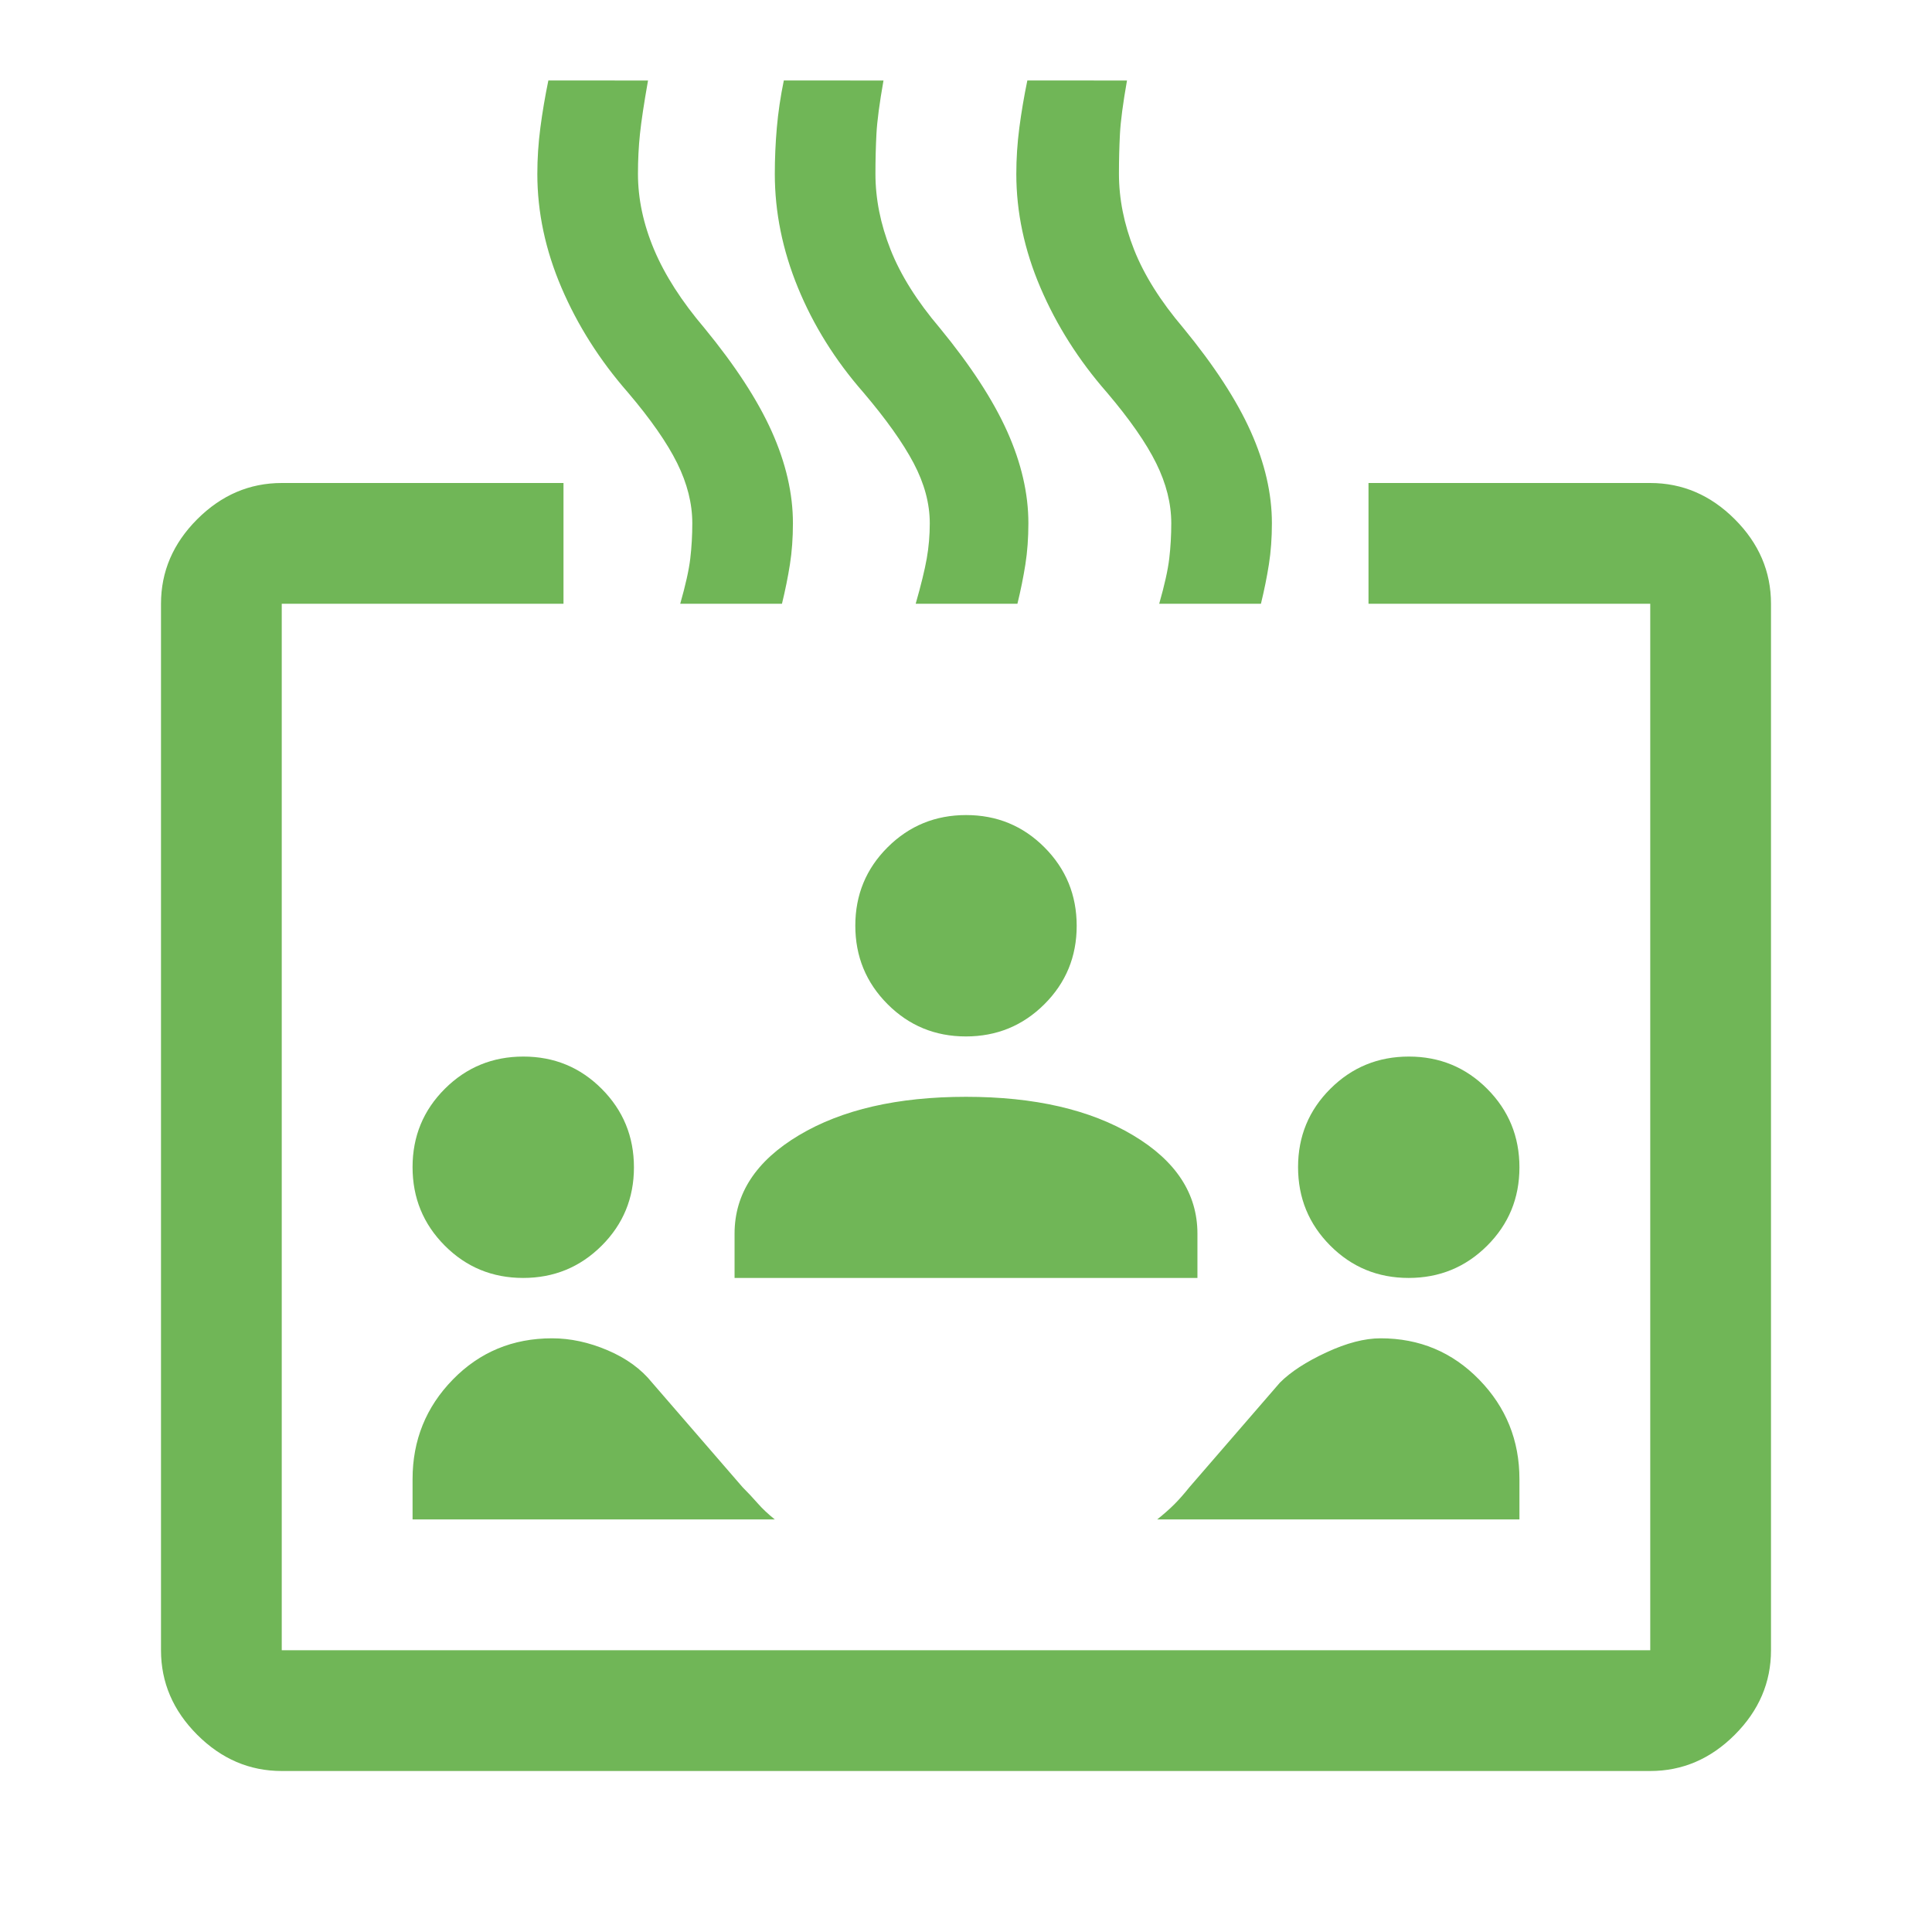 <svg xmlns="http://www.w3.org/2000/svg" height="48" viewBox="0 -960 960 960" width="48"><path d="M140-80q-24 0-42-18t-18-42v-520q0-24 18-42t42-18h140v60H140v520h680v-520H680v-60h140q24 0 42 18t18 42v520q0 24-18 42t-42 18H140Zm119.941-245Q237-325 221-341.059q-16-16.059-16-39T221.059-419q16.059-16 39-16T299-418.941q16 16.059 16 39T298.941-341q-16.059 16-39 16ZM205-205v-20q0-29 20-49.5t49.318-20.5q13.682 0 27.632 5.958Q315.9-283.083 324-273l45 52q4 4 7.5 8t8.5 8H205Zm160-120v-22q0-29.808 32-48.904Q429-415 480-415t83 19.096q32 19.096 32 48.904v22H365Zm390 120H575q5-4 8.5-7.5t7.5-8.5l45-52q8-8 23.065-15 15.065-7 26.935-7 29 0 49 20.533 20 20.534 20 49.467v20ZM479.941-445Q457-445 441-461.059q-16-16.059-16-39T441.059-539q16.059-16 39-16T519-538.941q16 16.059 16 39T518.941-461q-16.059 16-39 16Zm220 120Q677-325 661-341.059q-16-16.059-16-39T661.059-419q16.059-16 39-16T739-418.941q16 16.059 16 39T738.941-341q-16.059 16-39 16ZM338-660q4-14 5-22.5t1-17.5q0-14.674-7.5-29.837T312-765q-21-24-33-52.04-12-28.039-12-56.554 0-11.406 1.5-22.906 1.5-11.5 3.976-23.5H322q-3 17-4 26.5t-1 19.857Q317-855 325-836t25 39q23 28 33.5 51.448 10.5 23.449 10.5 45.518 0 11.034-1.5 20.534-1.5 9.5-3.946 19.5H338Zm117 0q4-14 5.5-22.5T462-700q0-14.674-8-29.837T429-765q-21-24-32.5-52.04-11.5-28.039-11.5-56.554 0-11.406 1-22.906 1-11.5 3.476-23.5H439q-3 17-3.5 26.5t-.5 19.857Q435-855 442.5-836t24.5 39q23 28 33.5 51.448 10.5 23.449 10.5 45.518 0 11.034-1.5 20.534-1.5 9.5-3.946 19.5H455Zm121 0q4-14 5-22.5t1-17.5q0-14.674-7.5-29.837T550-765q-21-24-33-52.04-12-28.039-12-56.554 0-11.406 1.5-22.906 1.5-11.5 3.976-23.5H560q-3 17-3.5 26.5t-.5 19.857Q556-855 563.5-836t24.5 39q23 28 33.5 51.448 10.5 23.449 10.5 45.518 0 11.034-1.5 20.534-1.5 9.5-3.946 19.5H576Z" fill="#70B657"/></svg>